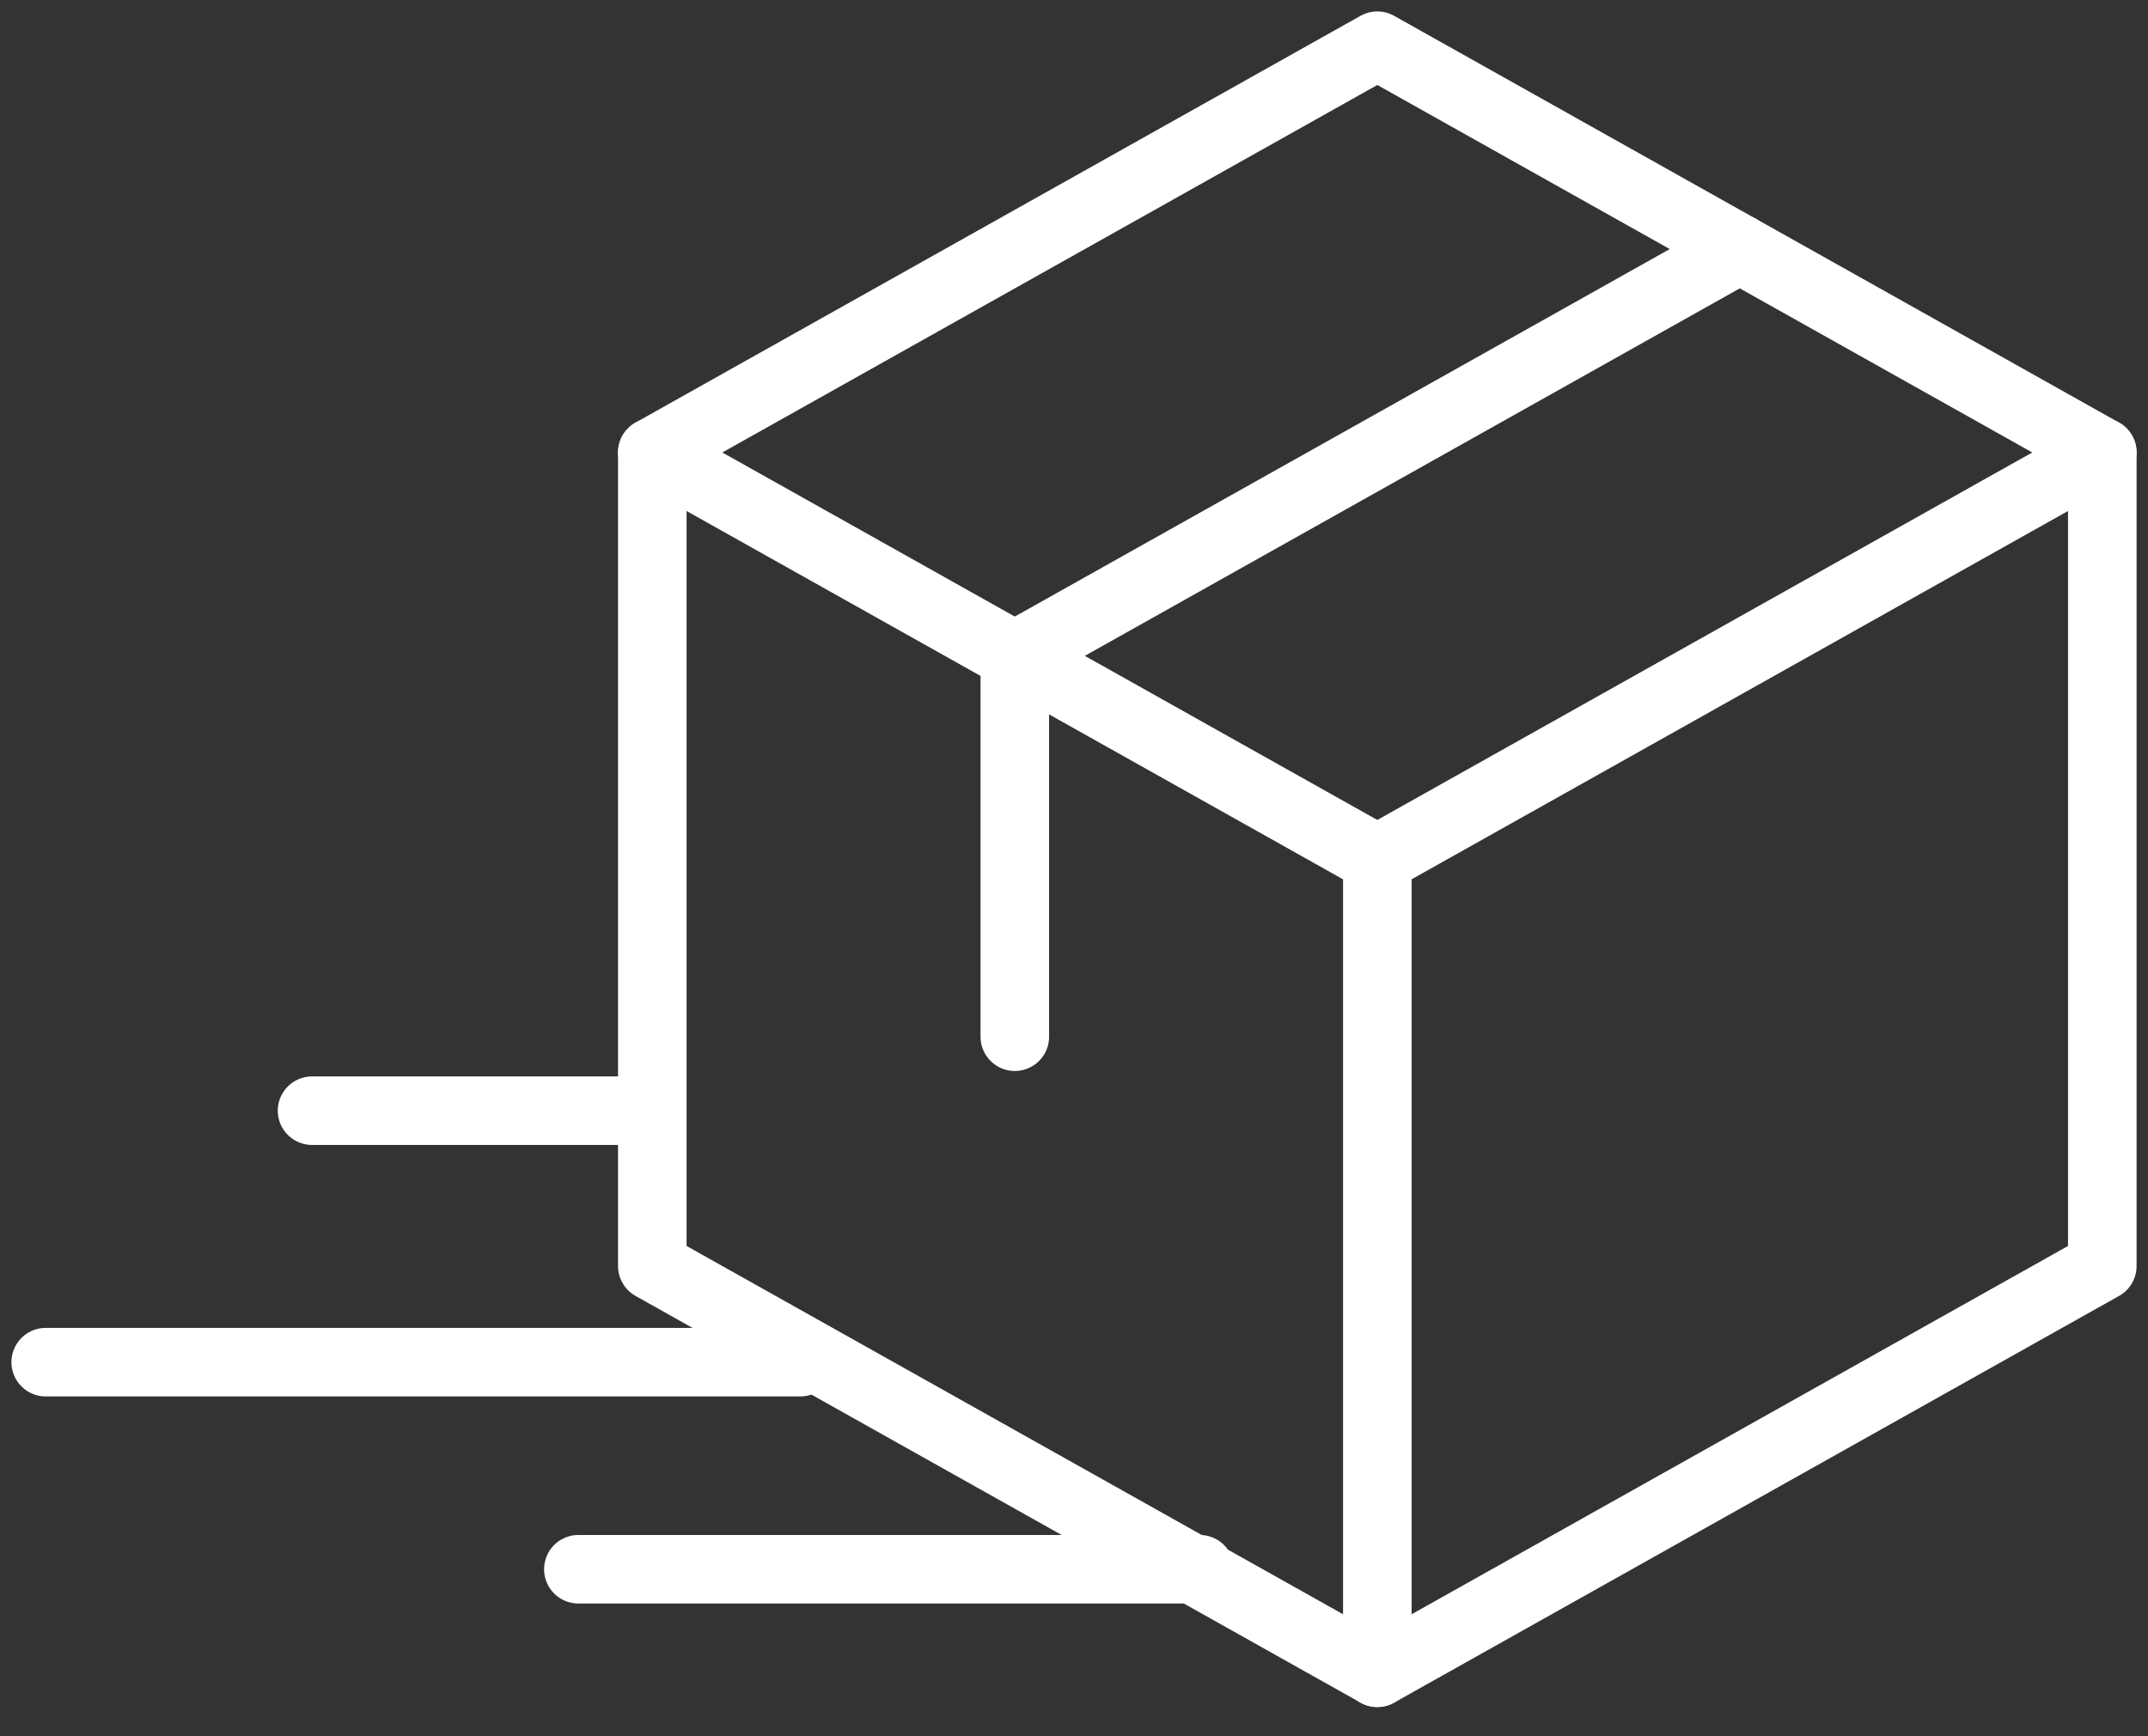 <svg width="47" height="38" viewBox="0 0 47 38" fill="none" xmlns="http://www.w3.org/2000/svg">
<rect x="0" y="0" width="47" height="38" fill="#333333" stroke="none"/>
<path d="M30.137 1L46 9.903V27.709L30.137 36.611L14.273 27.709V9.903L30.137 1Z" stroke="white" stroke-width="1.5" stroke-linecap="round" stroke-linejoin="round"/>
<path d="M30.137 18.806L46 9.903" stroke="white" stroke-width="1.5" stroke-linecap="round" stroke-linejoin="round"/>
<path d="M26.252 34.345L12.655 34.345M17.511 29.813L1 29.813M13.95 24.309L6.828 24.309" stroke="white" stroke-width="1.5" stroke-linecap="round"/>
<path d="M30.137 18.806V36.611" stroke="white" stroke-width="1.5" stroke-linecap="round" stroke-linejoin="round"/>
<path d="M30.137 18.806L14.273 9.903" stroke="white" stroke-width="1.5" stroke-linecap="round" stroke-linejoin="round"/>
<path d="M38.068 5.451L22.205 14.354V22.69" stroke="white" stroke-width="1.5" stroke-linecap="round" stroke-linejoin="round"/>
</svg>
